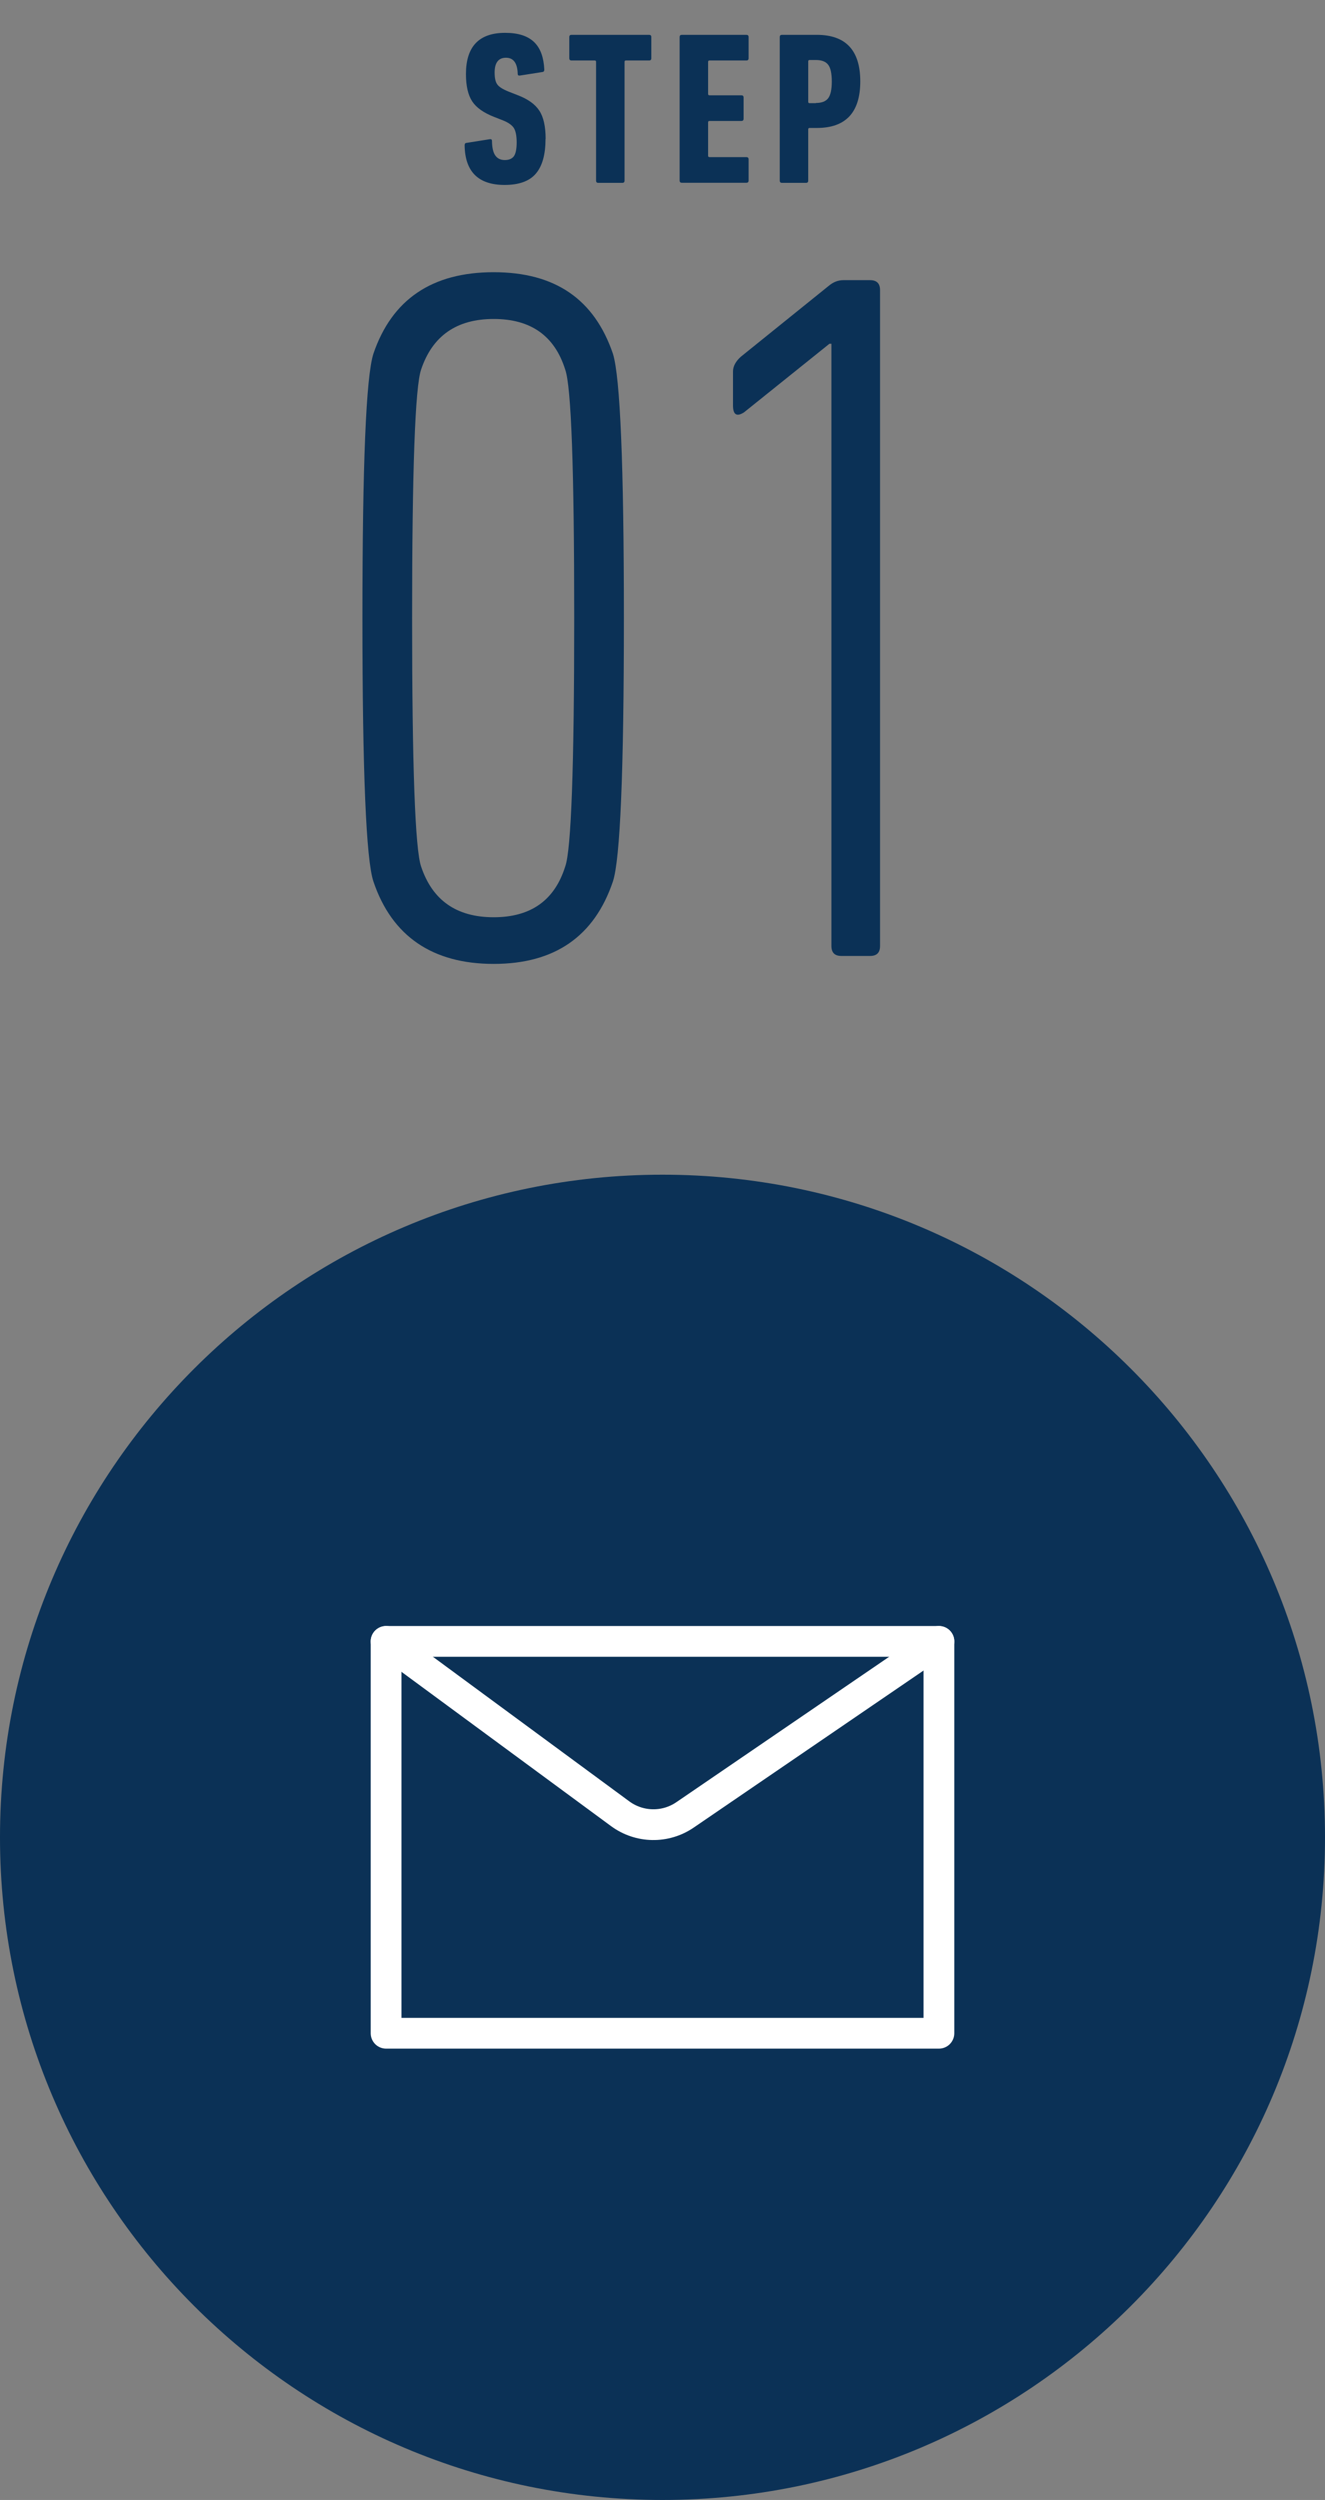 <?xml version="1.0" encoding="UTF-8"?>
<svg id="_レイヤー_2" data-name="レイヤー 2" xmlns="http://www.w3.org/2000/svg" xmlns:xlink="http://www.w3.org/1999/xlink" viewBox="0 0 140.02 264.13">
  <rect x="0" y="0" width="140.02" height="264.13" fill="#808080" stroke="none"/>
  <defs>
    <style>
      .cls-1 {
        clip-path: url(#clippath);
      }

      .cls-2, .cls-3 {
        fill: none;
      }

      .cls-2, .cls-4 {
        stroke-width: 0px;
      }

      .cls-5 {
        clip-path: url(#clippath-1);
      }

      .cls-3 {
        stroke: #fff;
        stroke-linecap: round;
        stroke-linejoin: round;
        stroke-width: 3.25px;
      }

      .cls-4 {
        fill: #0b3156;
      }
    </style>
    <clipPath id="clippath">
      <rect class="cls-2" x="32.63" y="12.8" width="74.76" height="110.35"/>
    </clipPath>
    <clipPath id="clippath-1">
      <rect class="cls-2" x="48.5" width="43.03" height="24.64"/>
    </clipPath>
  </defs>
  <g id="_レイヤー_1-2" data-name="レイヤー 1">
    <g>
      <g>
        <path class="cls-4" d="M0,194.12c0-38.67,31.35-70.01,70.01-70.01s70.01,31.34,70.01,70.01-31.35,70.01-70.01,70.01S0,232.79,0,194.12"/>
        <rect class="cls-3" x="40.8" y="173.42" width="58.42" height="41.4"/>
        <path class="cls-3" d="M40.8,173.42l24.74,18.21c2.03,1.49,4.77,1.54,6.85.12l26.83-18.33"/>
      </g>
      <g>
        <g class="cls-1">
          <g>
            <path class="cls-4" d="M39.46,93.13c-.77-2.31-1.16-11.58-1.16-27.83s.38-25.48,1.16-27.93c1.96-5.74,6.2-8.61,12.71-8.61s10.64,2.87,12.6,8.61c.77,2.45,1.16,11.76,1.16,27.93s-.39,25.52-1.16,27.83c-1.96,5.81-6.16,8.71-12.6,8.71s-10.75-2.9-12.71-8.71ZM44.5,91.55c1.19,3.57,3.74,5.36,7.67,5.36s6.44-1.79,7.56-5.36c.63-1.75.95-10.5.95-26.25s-.31-24.43-.95-26.25c-1.12-3.57-3.64-5.35-7.56-5.35s-6.48,1.79-7.67,5.35c-.63,1.82-.95,10.57-.95,26.25s.32,24.43.95,26.25Z"/>
            <path class="cls-4" d="M87.86,99.95v-63.63h-.21l-9.03,7.25c-.77.49-1.16.25-1.16-.74v-3.57c0-.56.28-1.08.84-1.58l9.24-7.45c.49-.42,1.01-.63,1.58-.63h2.83c.7,0,1.05.35,1.05,1.05v69.3c0,.7-.35,1.05-1.05,1.05h-3.04c-.7,0-1.05-.35-1.05-1.05Z"/>
          </g>
        </g>
        <g class="cls-5">
          <g>
            <path class="cls-4" d="M57.65,14.68c0,1.64-.34,2.86-1.02,3.66-.68.8-1.78,1.2-3.3,1.2-2.78,0-4.19-1.4-4.23-4.19,0-.15.06-.24.18-.25l2.46-.39c.17-.03.25.03.25.18.01.72.13,1.24.36,1.55.22.31.56.47,1,.47s.76-.14.96-.41c.19-.28.29-.76.29-1.45s-.1-1.19-.29-1.51c-.19-.31-.58-.59-1.16-.82l-.94-.37c-1.1-.43-1.88-.98-2.31-1.64-.44-.67-.66-1.63-.66-2.89,0-2.9,1.38-4.35,4.14-4.35s4.02,1.3,4.14,3.89c0,.15-.07.24-.21.25l-2.35.37c-.17.03-.25-.03-.25-.18-.03-1.13-.45-1.7-1.24-1.7s-1.2.52-1.2,1.56c0,.58.09,1,.28,1.26.18.26.58.51,1.2.76l.94.37c1.09.41,1.86.96,2.3,1.64.45.68.67,1.67.67,2.98Z"/>
            <path class="cls-4" d="M65.77,19.32h-2.55c-.15,0-.23-.08-.23-.23V6.53c0-.09-.05-.14-.14-.14h-2.46c-.15,0-.23-.08-.23-.23v-2.25c0-.15.08-.23.23-.23h8.21c.15,0,.23.08.23.23v2.25c0,.15-.08.23-.23.23h-2.46c-.09,0-.14.05-.14.14v12.56c0,.15-.08.23-.23.23Z"/>
            <path class="cls-4" d="M71.82,19.09V3.91c0-.15.08-.23.23-.23h6.83c.15,0,.23.08.23.23v2.25c0,.15-.08.23-.23.23h-3.91c-.09,0-.14.05-.14.14v3.4c0,.09.05.14.14.14h3.38c.15,0,.23.08.23.23v2.25c0,.15-.08.23-.23.23h-3.38c-.09,0-.14.05-.14.14v3.54c0,.09.05.14.14.14h3.91c.15,0,.23.08.23.23v2.25c0,.15-.08.23-.23.23h-6.83c-.15,0-.23-.08-.23-.23Z"/>
            <path class="cls-4" d="M85.18,19.32h-2.55c-.15,0-.23-.08-.23-.23V3.91c0-.15.08-.23.23-.23h3.68c3.07,0,4.6,1.64,4.6,4.92s-1.53,4.92-4.6,4.92h-.76c-.09,0-.14.05-.14.14v5.43c0,.15-.08.23-.23.23ZM86.22,10.88c.6,0,1.03-.16,1.29-.49.26-.33.39-.92.39-1.78s-.13-1.45-.39-1.78c-.26-.33-.69-.49-1.29-.49h-.67c-.09,0-.14.05-.14.14v4.28c0,.09.05.14.14.14h.67Z"/>
          </g>
        </g>
      </g>
    </g>
  </g>
</svg>